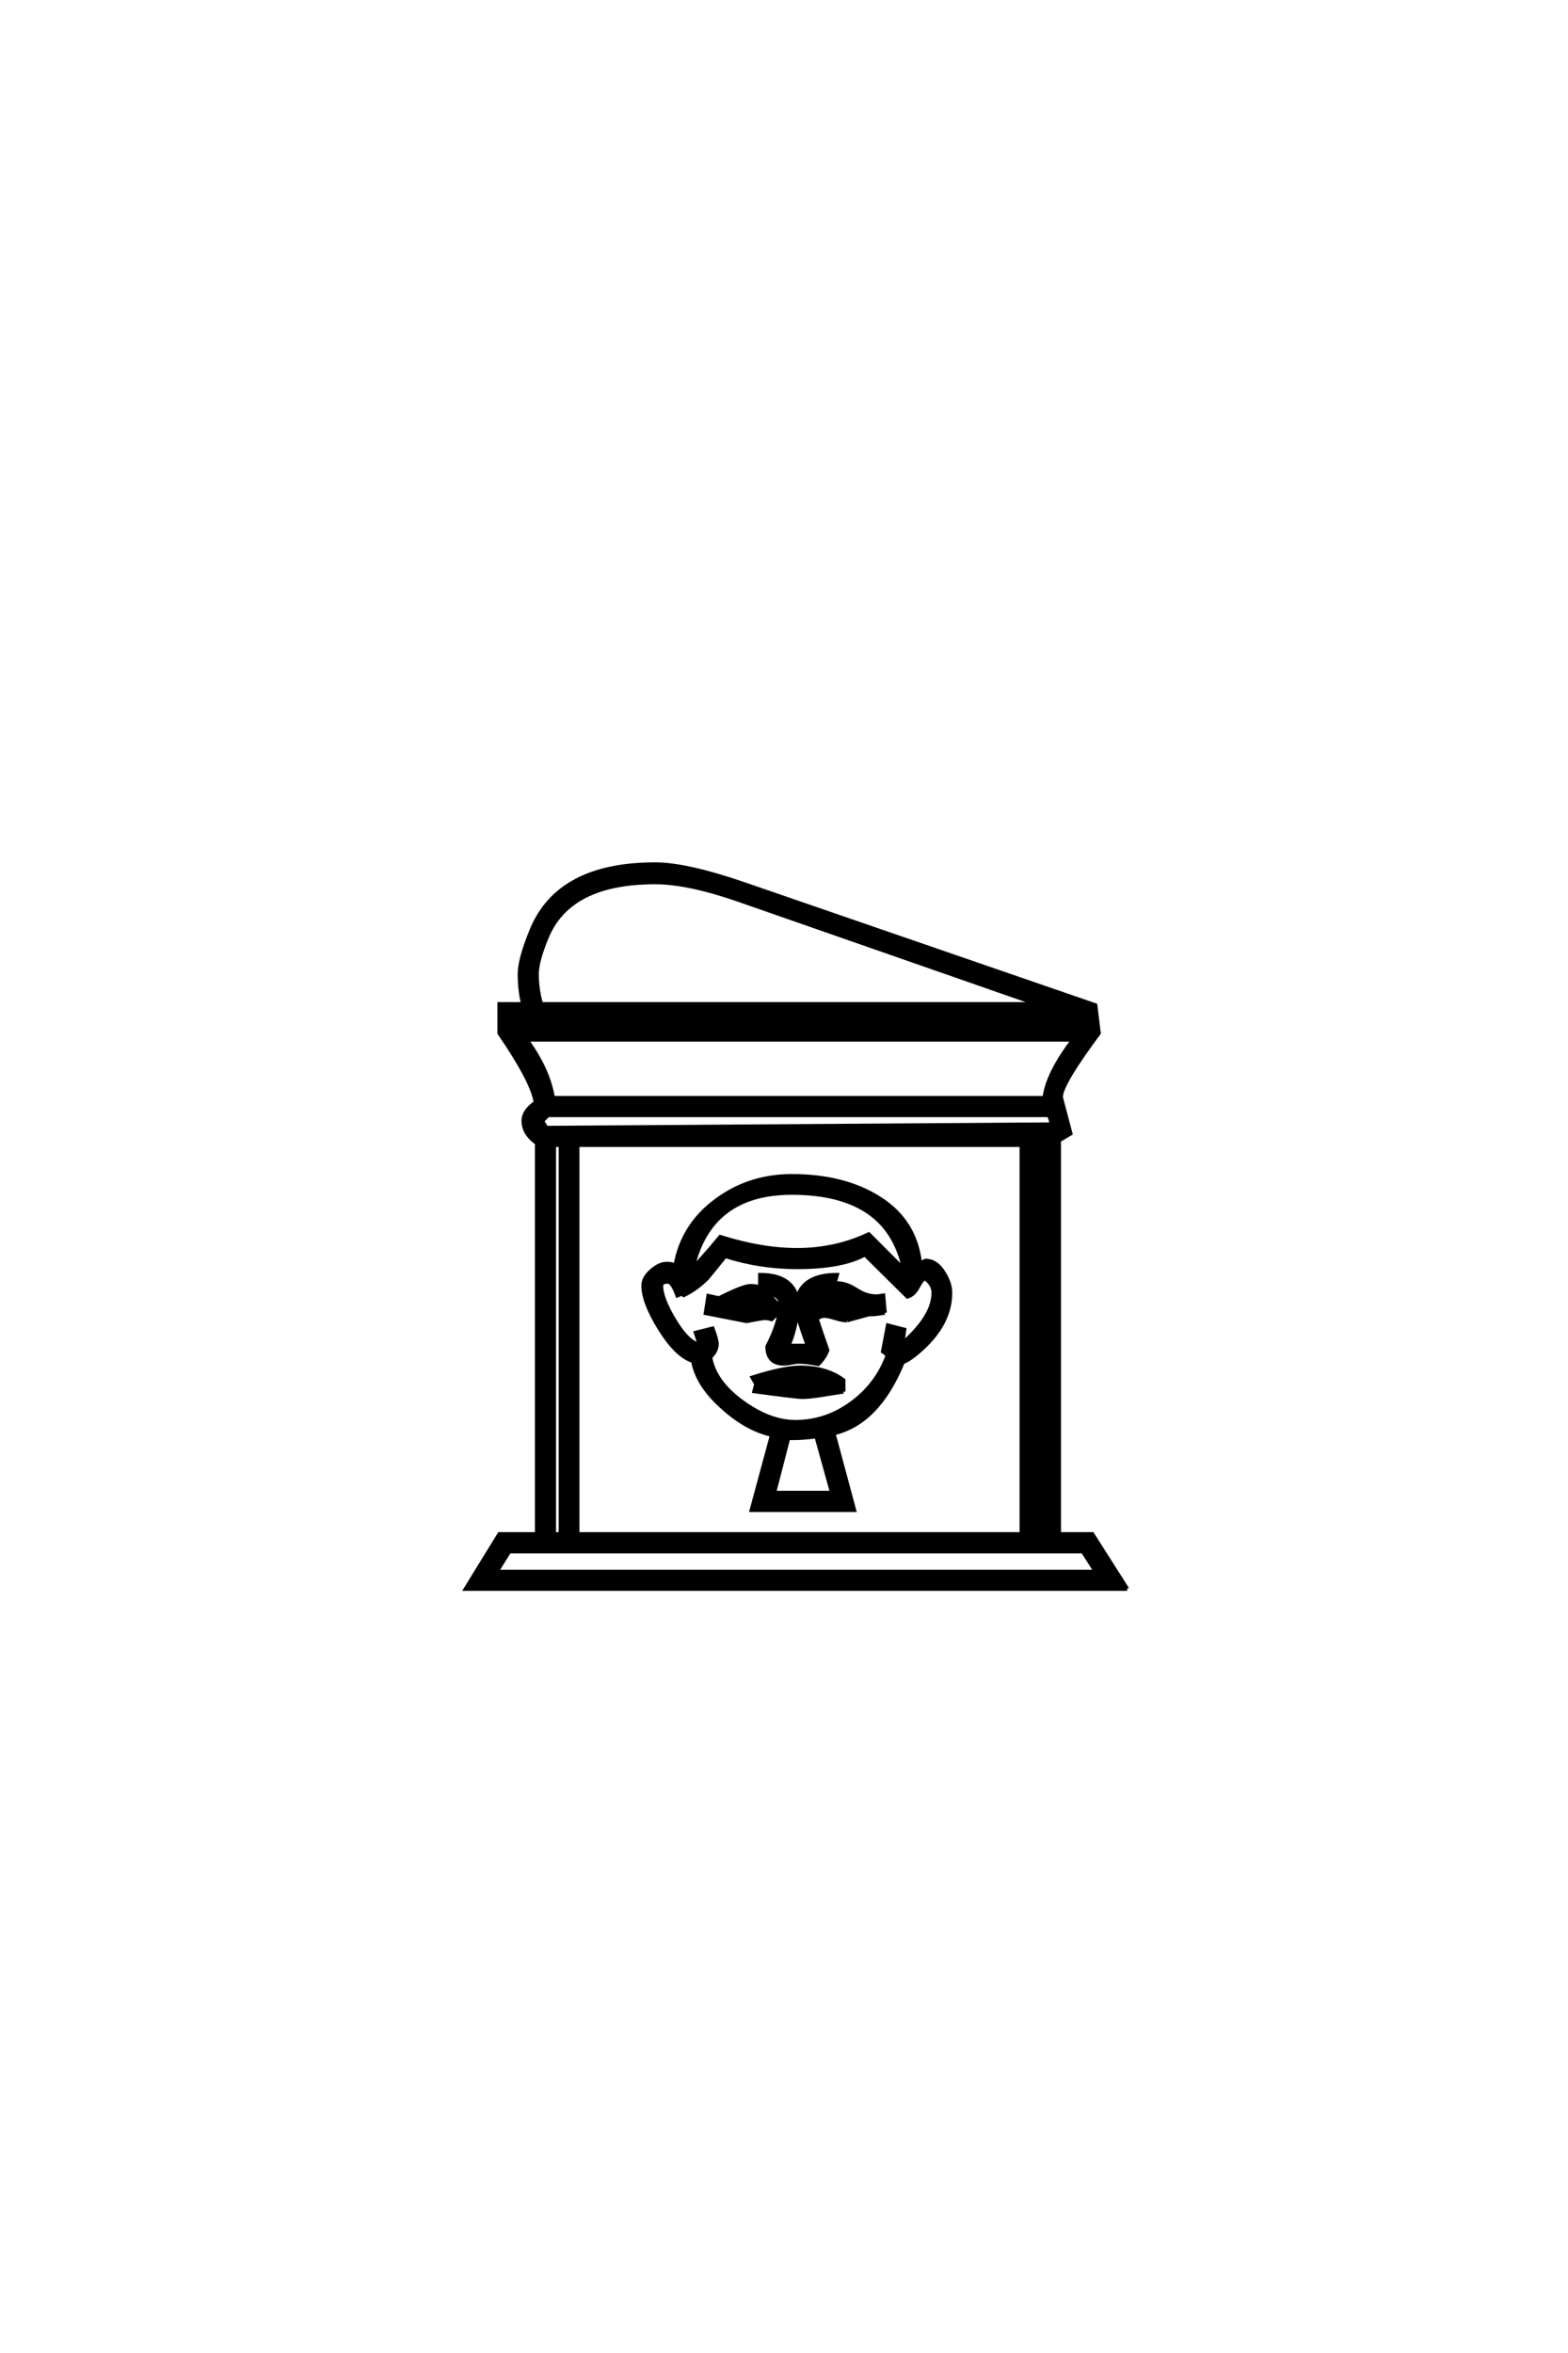 <?xml version="1.0" encoding="UTF-8"?>
<!DOCTYPE svg PUBLIC "-//W3C//DTD SVG 1.0//EN" "http://www.w3.org/TR/2001/REC-SVG-20010904/DTD/svg10.dtd">

<svg xmlns="http://www.w3.org/2000/svg" version="1.0" width="40" height="60">

  <g transform="scale(0.1 -0.1) translate(110.0 -370.0)">
    <path d="M177.547 -35.156
L8.797 -35.156
L17.391 -21.188
L26.953 -21.188
L26.953 78.516
Q23.531 80.953 23.531 84.188
Q23.531 86.719 26.656 88.875
Q25.781 94.344 17.391 106.547
L17.391 113.969
L23.438 113.969
Q22.562 117.578 22.562 121.578
Q22.562 125.484 25.688 133.016
Q32.625 149.609 57.125 149.609
Q65.141 149.609 79.891 144.531
L169.438 113.672
L170.312 106.547
Q160.641 93.562 160.641 90.234
Q160.641 90.234 163.094 80.953
L160.156 79.203
L160.156 -21.188
L168.656 -21.188
L177.547 -35.156
L177.547 -35.156
M154.594 113.969
L78.422 140.531
Q65.531 145.016 57.125 145.016
Q35.453 145.016 29.594 131.25
Q26.953 125 26.953 121.578
Q26.953 117.781 28.031 113.969
L154.594 113.969
L154.594 113.969
M165.438 109.188
L165.438 109.672
L21.688 109.672
L21.688 109.188
L165.438 109.188
L165.438 109.188
M163.766 104.891
L24.312 104.891
Q29.891 97.266 31.062 90.047
L156.453 90.047
Q157.125 96.094 163.766 104.891
Q157.125 96.094 163.766 104.891
M155.766 -21.188
L155.766 78.031
L154.891 78.031
L154.891 -21.188
L155.766 -21.188
L155.766 -21.188
M158.297 83.297
Q158.109 84.281 157.625 85.641
L29.891 85.641
Q29.203 85.156 28.328 84.078
L29.391 82.422
L158.297 83.297
L158.297 83.297
M150.594 -21.188
L150.594 78.031
L37.312 78.031
L37.312 -21.188
L150.594 -21.188
L150.594 -21.188
M169.531 -30.766
L166.219 -25.594
L19.922 -25.594
L16.703 -30.766
L169.531 -30.766
L169.531 -30.766
M33.016 -21.188
L33.016 78.031
L31.344 78.031
L31.344 -21.188
L33.016 -21.188
L33.016 -21.188
M132.422 40.328
Q132.422 32.625 125.094 25.984
Q122.078 23.25 120.312 22.656
Q113.969 7.125 102.641 4.5
L107.906 -15.047
L81.734 -15.047
L86.922 4.109
Q80.469 5.562 74.422 11.031
Q67.875 16.797 66.797 22.953
Q62.594 24.219 58.203 31.344
Q54.109 37.984 54.109 42.188
Q54.109 44.141 56.156 45.938
Q58.203 47.75 60.062 47.75
Q61.328 47.75 62.312 47.359
Q64.156 57.719 72.953 64.062
Q81.25 70.125 92 70.125
Q104.391 70.125 112.984 65.234
Q123.438 59.375 124.703 47.859
L126.078 48.531
Q128.906 48.531 130.766 45.406
Q132.422 42.781 132.422 40.328
Q132.422 42.781 132.422 40.328
M120.406 46.484
Q120.312 48.141 119.531 50.203
Q114.062 65.828 92 65.828
Q71.188 65.828 66.703 46.688
Q69.141 49.031 73.734 54.594
Q84.281 51.266 93.359 51.266
Q103.125 51.266 111.625 55.281
L120.406 46.484
L120.406 46.484
M128.125 40.328
Q128.125 42.484 125.984 44.047
Q125.203 43.844 124.172 41.844
Q123.141 39.844 121.484 39.359
L110.641 50.094
Q104.781 46.875 93.359 46.875
Q83.891 46.875 75 49.703
Q71 44.734 70.406 44.047
Q67.672 41.312 64.453 39.75
L64.062 40.141
L62.797 39.656
Q61.531 43.172 60.359 43.172
Q58.688 43.172 58.688 42.094
Q58.688 38.969 61.953 33.5
Q65.234 28.031 67.969 27.25
L68.266 27.734
L67.484 30.172
L71.781 31.25
Q72.859 28.328 72.859 27.344
Q72.859 25.484 71.188 23.922
Q72.266 17.672 79.297 12.547
Q86.328 7.422 92.875 7.422
Q100.688 7.422 107.172 12.156
Q113.672 16.891 116.406 24.312
Q116.109 24.812 115.234 25.391
L116.5 32.031
L120.703 30.953
L120.219 27.438
Q128.125 34.375 128.125 40.328
Q128.125 34.375 128.125 40.328
M102.25 -10.641
L98.25 3.719
Q93.656 3.125 91.109 3.328
L87.5 -10.641
L102.25 -10.641
L102.25 -10.641
M115.719 35.25
Q112.797 34.766 111.719 34.859
Q105.953 33.297 106.062 33.297
Q104.984 33.297 103.078 33.875
Q101.172 34.469 100.203 34.469
Q99.609 34.469 98.344 33.797
Q98.734 32.422 101.078 25.688
Q100.391 23.828 98.734 22.172
Q95.797 22.75 93.656 22.75
Q93.062 22.75 91.844 22.5
Q90.625 22.266 90.047 22.266
Q85.75 22.266 85.75 26.656
Q88.281 31.547 88.969 35.641
L86.812 33.594
Q85.938 33.891 85.156 33.891
Q84.375 33.891 80.469 33.109
L70.016 35.156
L70.703 39.547
L73.438 38.969
Q79.594 42.094 81.453 42.094
Q82.906 42.094 83.891 41.703
L83.891 44.922
Q91.891 44.922 93.359 39.062
Q95.016 44.922 103.516 44.922
L102.828 42.391
Q103.031 42.484 103.609 42.781
Q105.859 42.781 108.438 41.109
Q111.031 39.453 113.375 39.453
Q114.266 39.453 115.328 39.656
L115.719 35.25
L115.719 35.25
M105.172 15.141
Q103.125 14.844 99.609 14.266
Q96.578 13.766 94.625 13.766
Q93.172 13.766 82.422 15.234
L82.719 16.406
Q82.906 17 82.906 17.094
Q82.906 17.094 82.812 17.234
Q82.719 17.391 81.938 18.75
Q89.938 21.297 94.234 21.297
Q100.781 21.297 105.172 18.062
L105.172 15.141
L105.172 15.141
M104.594 38.094
Q104.5 38.094 104.391 38.188
L104.297 38.094
L104.594 38.094
L104.594 38.094
M89.156 36.922
L89.156 37.406
Q89.156 39.75 85.641 40.438
Q86.328 39.75 87.406 38.484
Q88.094 37.703 89.156 36.922
Q88.094 37.703 89.156 36.922
M96.094 26.859
Q95.016 29.5 93.359 34.969
Q92.484 29.594 91.109 26.859
L96.094 26.859
" style="fill: #000000; stroke: #000000"/>
  </g>
</svg>
